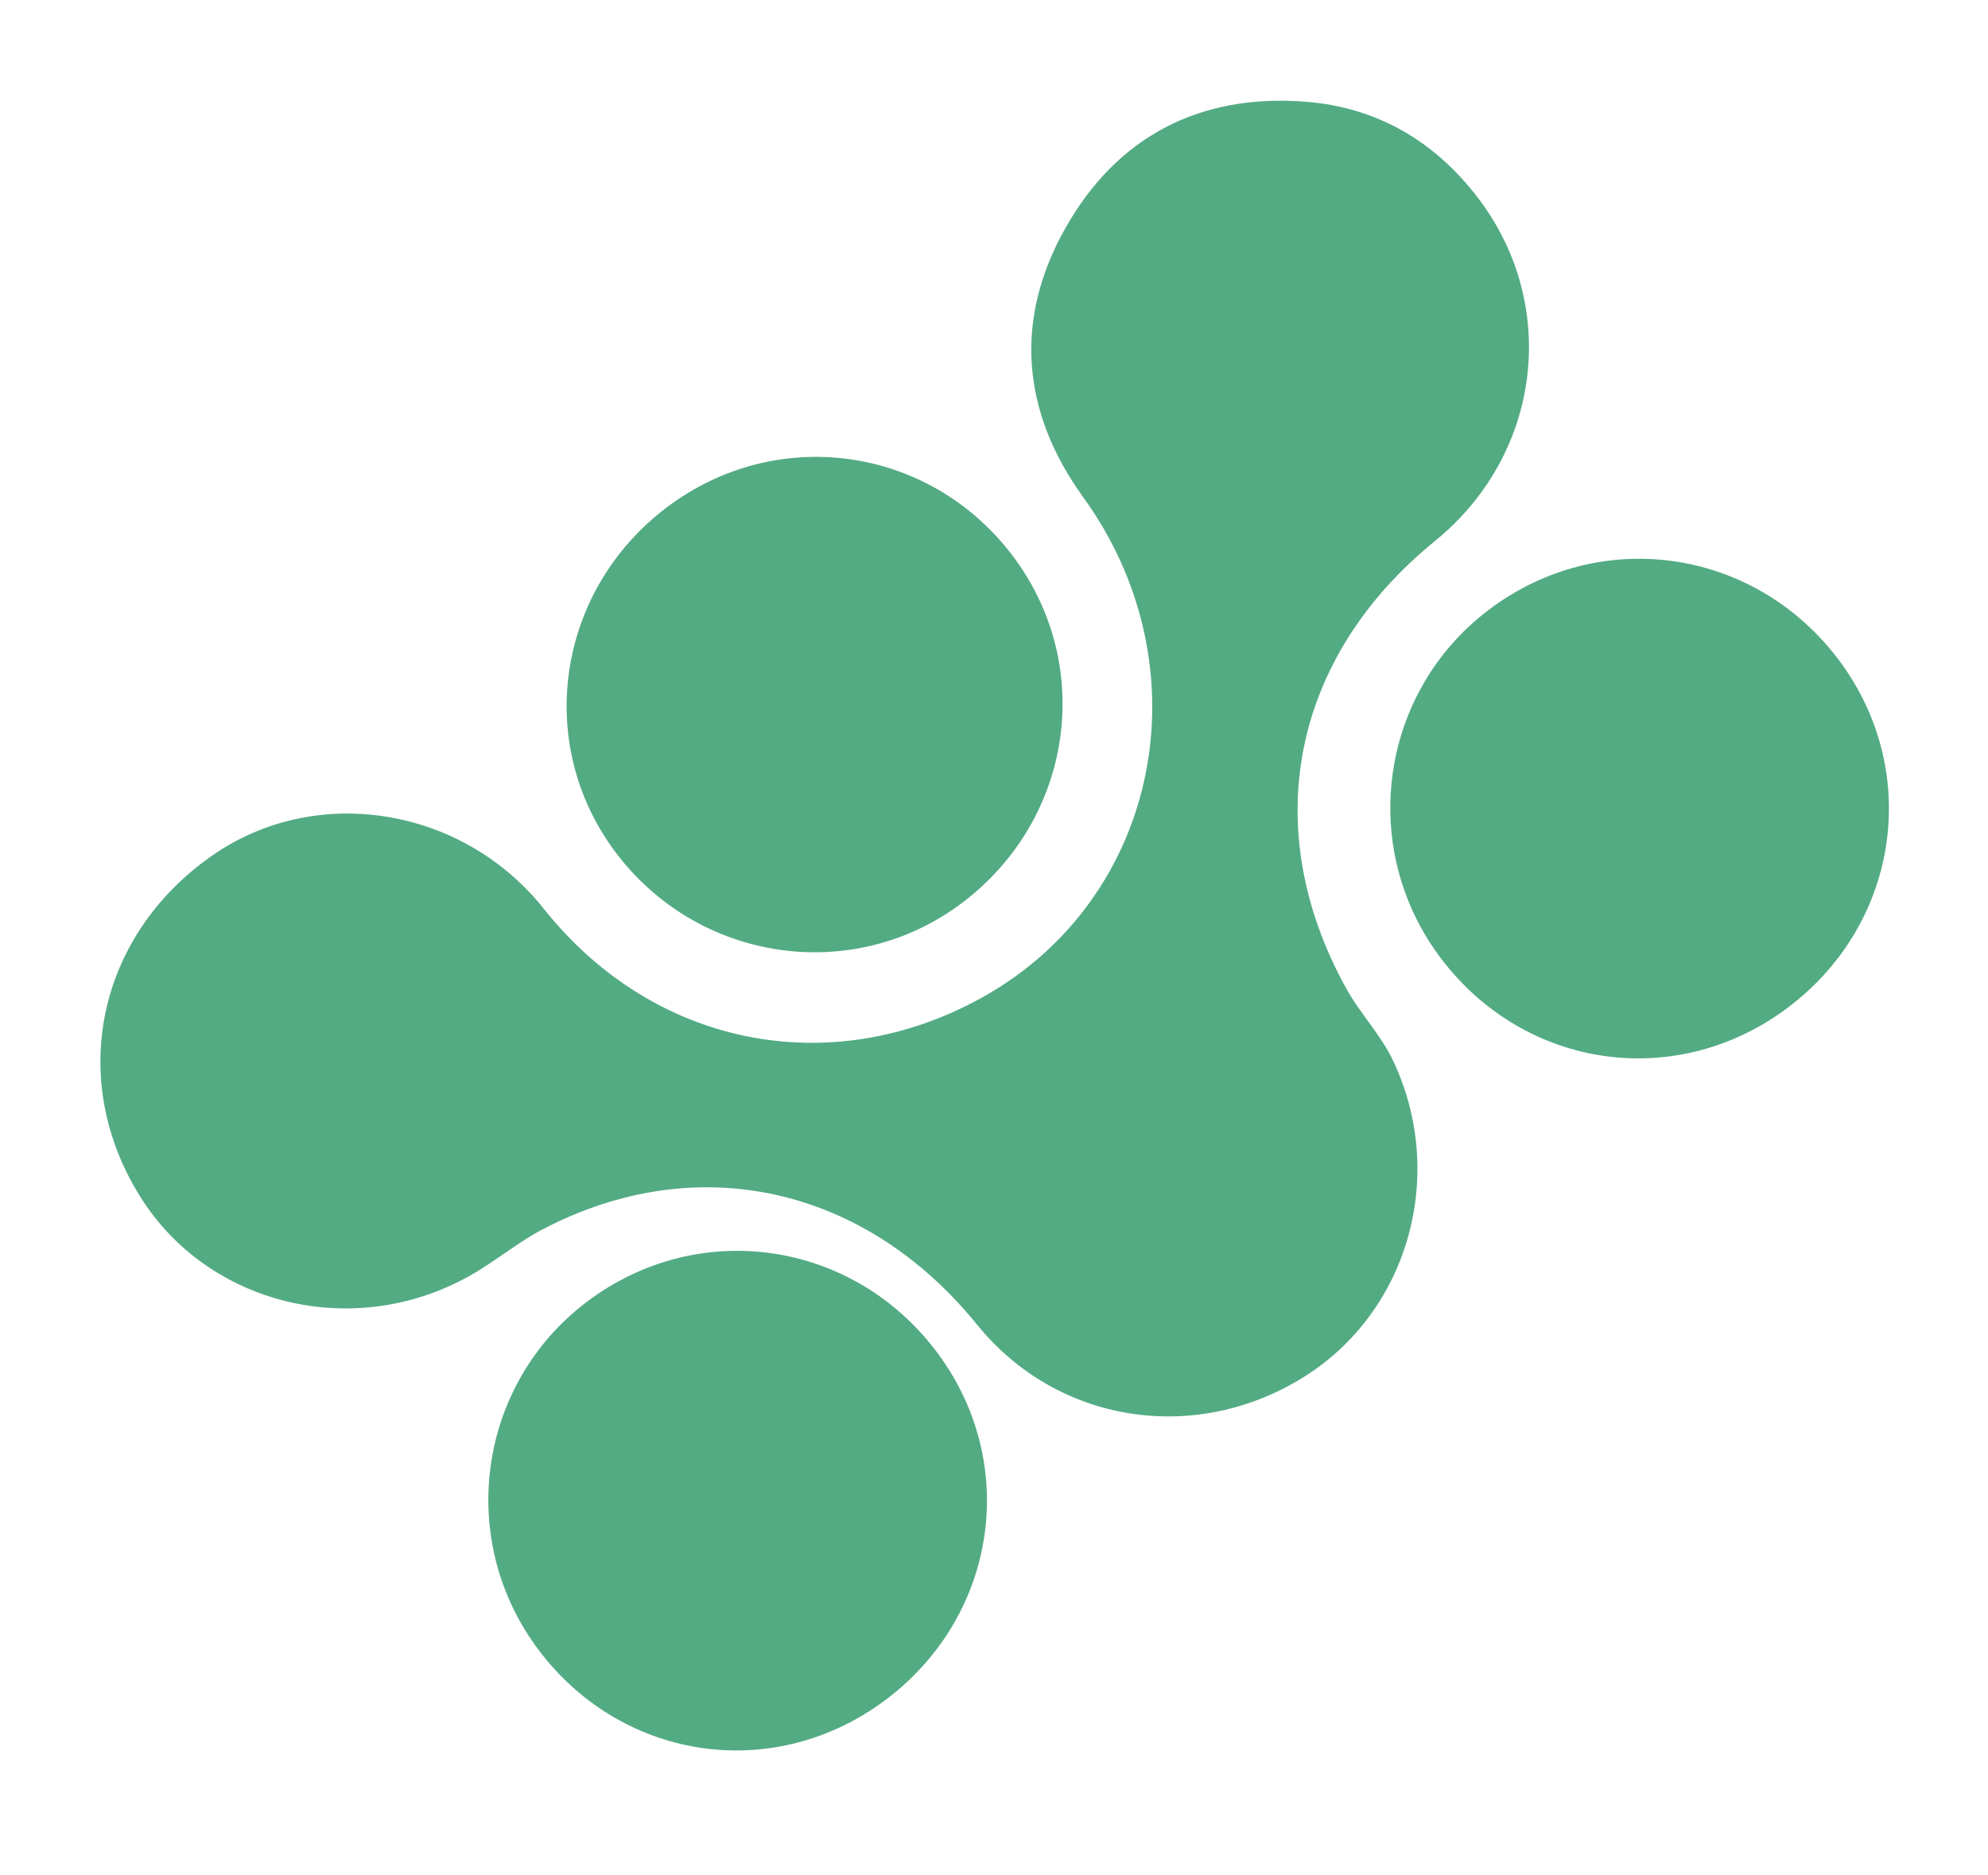 <svg width="1281" height="1208" viewBox="0 0 1281 1208" fill="none" xmlns="http://www.w3.org/2000/svg">
<path d="M952.511 127.714C1005.15 196.874 993.087 292.984 924.729 348.541C832.221 423.726 810.413 533.925 867.53 637.057C876.614 653.458 889.933 666.883 898.004 684.176C932.271 757.599 907.503 845.417 839.837 887.509C769.577 931.212 680.948 916.962 629.69 853.72C557.243 764.332 449.174 740.24 349.916 792.049C333.339 800.702 318.757 813.116 302.401 822.269C227.806 864.027 134.128 841.183 90.313 771.06C43.209 695.677 62.534 603.393 136.263 551.629C203.297 504.567 297.925 519.616 350.482 585.701C420.768 674.077 534.666 697.156 632.653 642.876C747.555 579.222 777.306 430.094 697.947 320.326C658.348 265.558 653.141 205.957 686.594 146.812C719.881 87.945 773.07 60.371 840.802 65.501C887.03 69.002 924.377 90.779 952.516 127.714L952.511 127.714Z" fill="#53AB83"/>
<path d="M602.795 870.113C657.018 941.041 643.386 1039.86 571.847 1094.49C500.434 1149.02 402.202 1135.64 347.612 1063.95C293.717 993.172 307.387 892.388 378.131 838.895C449.399 785.007 548.233 798.742 602.797 870.116L602.795 870.113Z" fill="#53AB83"/>
<path d="M1184 424.154C1238.22 495.082 1224.59 593.904 1153.05 648.531C1081.64 703.057 983.406 689.678 928.816 617.989C874.921 547.213 888.591 446.429 959.335 392.937C1030.6 339.049 1129.44 352.783 1184 424.158L1184 424.154Z" fill="#53AB83"/>
<path d="M429.578 326.996C500.205 273.549 598.712 287.198 652.308 357.859C705.948 428.578 691.478 528.071 619.717 581.977C549.647 634.615 450.219 620.15 396.921 549.562C344.053 479.55 358.554 380.746 429.578 326.996V326.996Z" fill="#53AB83"/>
</svg>
